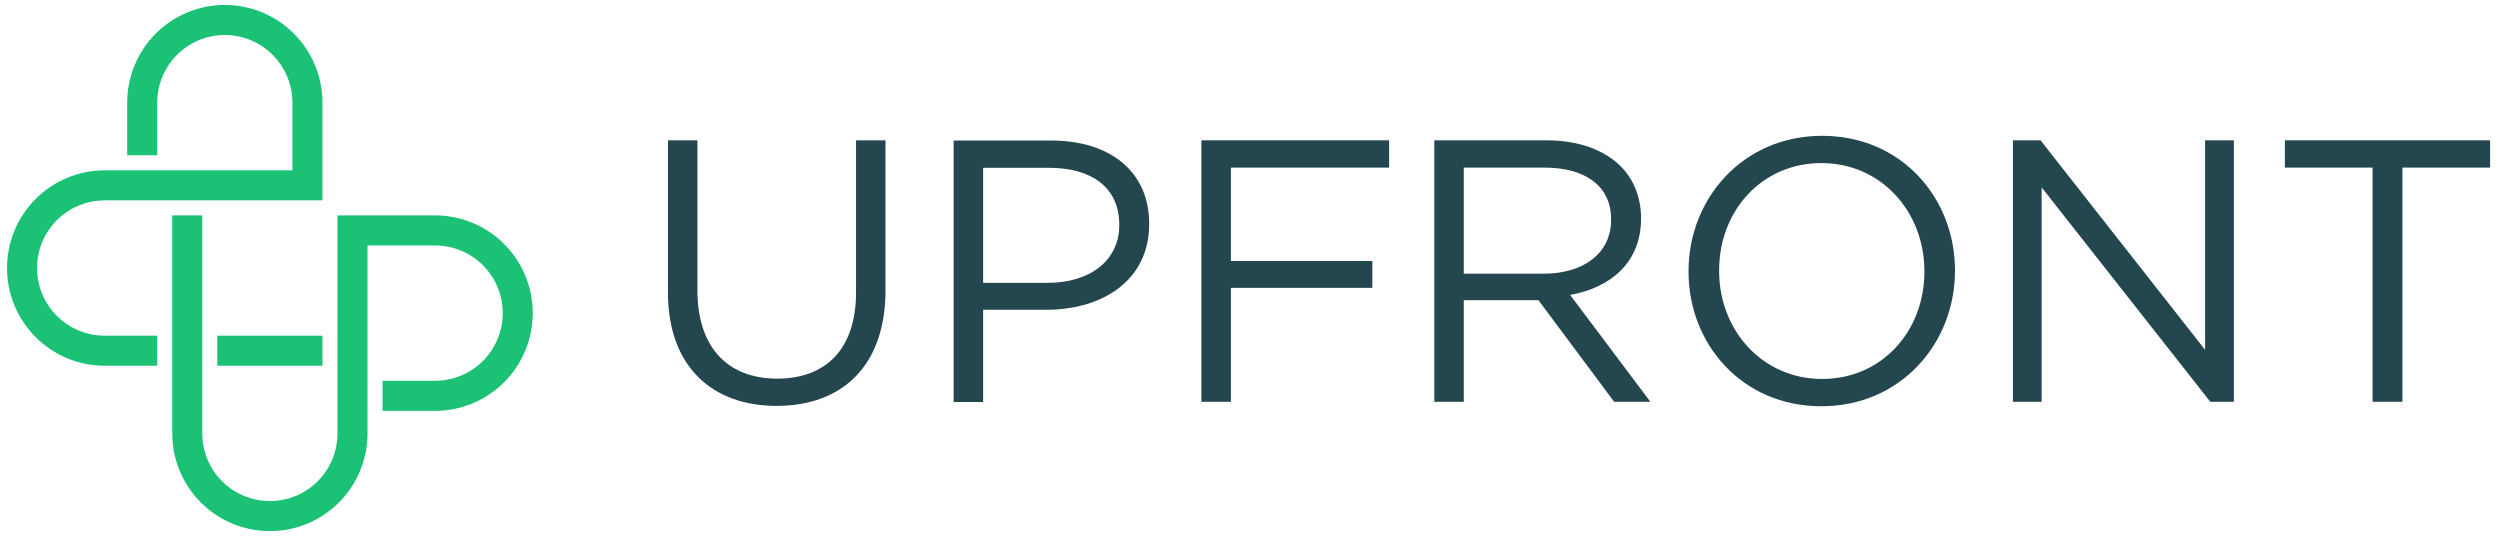 <?xml version="1.0" encoding="UTF-8"?>
<svg xmlns="http://www.w3.org/2000/svg" width="178" height="39" viewBox="0 0 178 39" fill="none">
  <g clip-path="url(#clip0_514_5316)">
    <path d="M47.558 20.814V9.992H49.657V20.682C49.657 24.698 51.782 26.959 55.343 26.959C58.77 26.959 60.95 24.884 60.95 20.816V9.991H63.048V20.655C63.048 26.08 59.94 28.899 55.289 28.899C50.693 28.899 47.557 26.08 47.557 20.815" fill="#23464F"></path>
    <path d="M74.861 10.007C79.059 10.007 81.822 12.241 81.822 15.911V15.964C81.822 19.979 78.474 22.055 74.515 22.055H69.998V28.622H67.899V10.007H74.861ZM74.593 20.139C77.673 20.139 79.691 18.49 79.691 16.044V15.991C79.691 13.331 77.699 11.949 74.699 11.949H69.998V20.139H74.593Z" fill="#23464F"></path>
    <path d="M85.54 9.991H98.905V11.933H87.639V18.581H97.71V20.495H87.639V28.608H85.54V9.991Z" fill="#23464F"></path>
    <path d="M110.12 9.991C112.406 9.991 114.239 10.683 115.407 11.854C116.311 12.757 116.842 14.06 116.842 15.523V15.575C116.842 18.662 114.716 20.469 111.794 21.001L117.507 28.608H114.929L109.536 21.373H104.221V28.608H102.123V9.991H110.12ZM109.931 19.486C112.719 19.486 114.711 18.049 114.711 15.655V15.602C114.711 13.315 112.958 11.933 109.957 11.933H104.221V19.486H109.931Z" fill="#23464F"></path>
    <path d="M120.224 19.297C120.224 14.165 124.076 9.67 129.735 9.67C135.396 9.67 139.194 14.111 139.194 19.244C139.222 19.271 139.222 19.271 139.194 19.297C139.194 24.429 135.342 28.925 129.682 28.925C124.023 28.925 120.224 24.483 120.224 19.35V19.297ZM137.015 19.35V19.297C137.015 15.069 133.933 11.611 129.682 11.611C125.432 11.611 122.402 15.016 122.402 19.244V19.297C122.402 23.525 125.485 26.982 129.735 26.982C133.987 26.982 137.016 23.578 137.016 19.35H137.015Z" fill="#23464F"></path>
    <path d="M143.32 9.991H145.286L157.004 24.91V9.991H159.05V28.608H157.375L145.365 13.343V28.608H143.32V9.991Z" fill="#23464F"></path>
    <path d="M168.927 11.933H162.682V9.991H177.296V11.933H171.053V28.607H168.927V11.933" fill="#23464F"></path>
    <path d="M30.98 15.337H24.029V30.859C24.029 31.491 23.905 32.117 23.663 32.702C23.422 33.286 23.067 33.817 22.62 34.264C22.173 34.712 21.642 35.066 21.058 35.309C20.474 35.551 19.848 35.675 19.216 35.675C18.584 35.675 17.958 35.55 17.374 35.308C16.79 35.066 16.259 34.711 15.812 34.264C15.365 33.817 15.011 33.286 14.769 32.701C14.527 32.117 14.403 31.491 14.403 30.859V15.336H12.265V30.858C12.264 31.771 12.444 32.676 12.793 33.52C13.142 34.364 13.654 35.13 14.3 35.776C14.945 36.423 15.711 36.935 16.555 37.285C17.398 37.635 18.303 37.815 19.216 37.816C20.129 37.815 21.033 37.635 21.877 37.285C22.721 36.935 23.487 36.423 24.133 35.777C24.778 35.131 25.29 34.364 25.64 33.52C25.989 32.676 26.168 31.771 26.168 30.858V17.477H30.98C31.613 17.477 32.239 17.602 32.823 17.844C33.407 18.086 33.938 18.441 34.385 18.888C34.831 19.336 35.186 19.867 35.428 20.451C35.669 21.035 35.794 21.662 35.794 22.294C35.794 22.926 35.67 23.553 35.428 24.137C35.186 24.721 34.832 25.253 34.385 25.7C33.938 26.147 33.407 26.502 32.823 26.744C32.239 26.987 31.613 27.111 30.98 27.111H27.237V29.253H30.981C31.894 29.252 32.799 29.072 33.642 28.722C34.486 28.372 35.252 27.859 35.897 27.213C36.543 26.567 37.055 25.8 37.404 24.956C37.753 24.112 37.932 23.207 37.931 22.294C37.932 20.45 37.2 18.68 35.897 17.375C34.594 16.071 32.825 15.337 30.981 15.336" fill="#1BC175"></path>
    <path d="M16.007 0.351C15.094 0.352 14.19 0.532 13.346 0.882C12.503 1.232 11.736 1.744 11.091 2.391C10.445 3.037 9.933 3.804 9.584 4.648C9.235 5.492 9.056 6.397 9.056 7.31V11.057H11.195V7.309C11.195 6.677 11.319 6.051 11.561 5.466C11.803 4.882 12.157 4.351 12.604 3.904C13.051 3.457 13.581 3.102 14.165 2.86C14.749 2.617 15.375 2.493 16.007 2.492C16.64 2.493 17.266 2.617 17.85 2.86C18.434 3.102 18.965 3.457 19.411 3.904C19.858 4.352 20.213 4.883 20.454 5.467C20.696 6.051 20.82 6.678 20.82 7.31V12.128H7.452C6.539 12.128 5.635 12.308 4.791 12.658C3.947 13.008 3.181 13.52 2.535 14.166C1.89 14.812 1.378 15.579 1.029 16.423C0.679 17.267 0.5 18.171 0.5 19.084C0.5 19.998 0.679 20.902 1.028 21.746C1.378 22.59 1.89 23.357 2.535 24.003C3.181 24.649 3.947 25.162 4.791 25.512C5.635 25.862 6.539 26.042 7.452 26.042H11.195V23.9H7.45C6.818 23.9 6.192 23.775 5.608 23.533C5.024 23.291 4.494 22.936 4.047 22.489C3.6 22.041 3.245 21.51 3.004 20.926C2.762 20.342 2.638 19.716 2.638 19.084C2.638 18.451 2.762 17.825 3.003 17.24C3.245 16.656 3.6 16.125 4.047 15.677C4.494 15.23 5.024 14.875 5.609 14.633C6.193 14.391 6.819 14.266 7.451 14.266H22.959V7.31C22.959 6.397 22.78 5.492 22.431 4.648C22.081 3.804 21.57 3.037 20.924 2.391C20.279 1.744 19.512 1.232 18.669 0.882C17.825 0.532 16.921 0.352 16.007 0.351" fill="#1BC175"></path>
    <path d="M15.473 26.041H22.959V23.9H15.473V26.041Z" fill="#1BC175"></path>
  </g>
  <defs>
    <clipPath id="clip0_514_5316">
      <rect width="177" height="38" fill="white" transform="translate(0.5 0.266)"></rect>
    </clipPath>
  </defs>
</svg>
